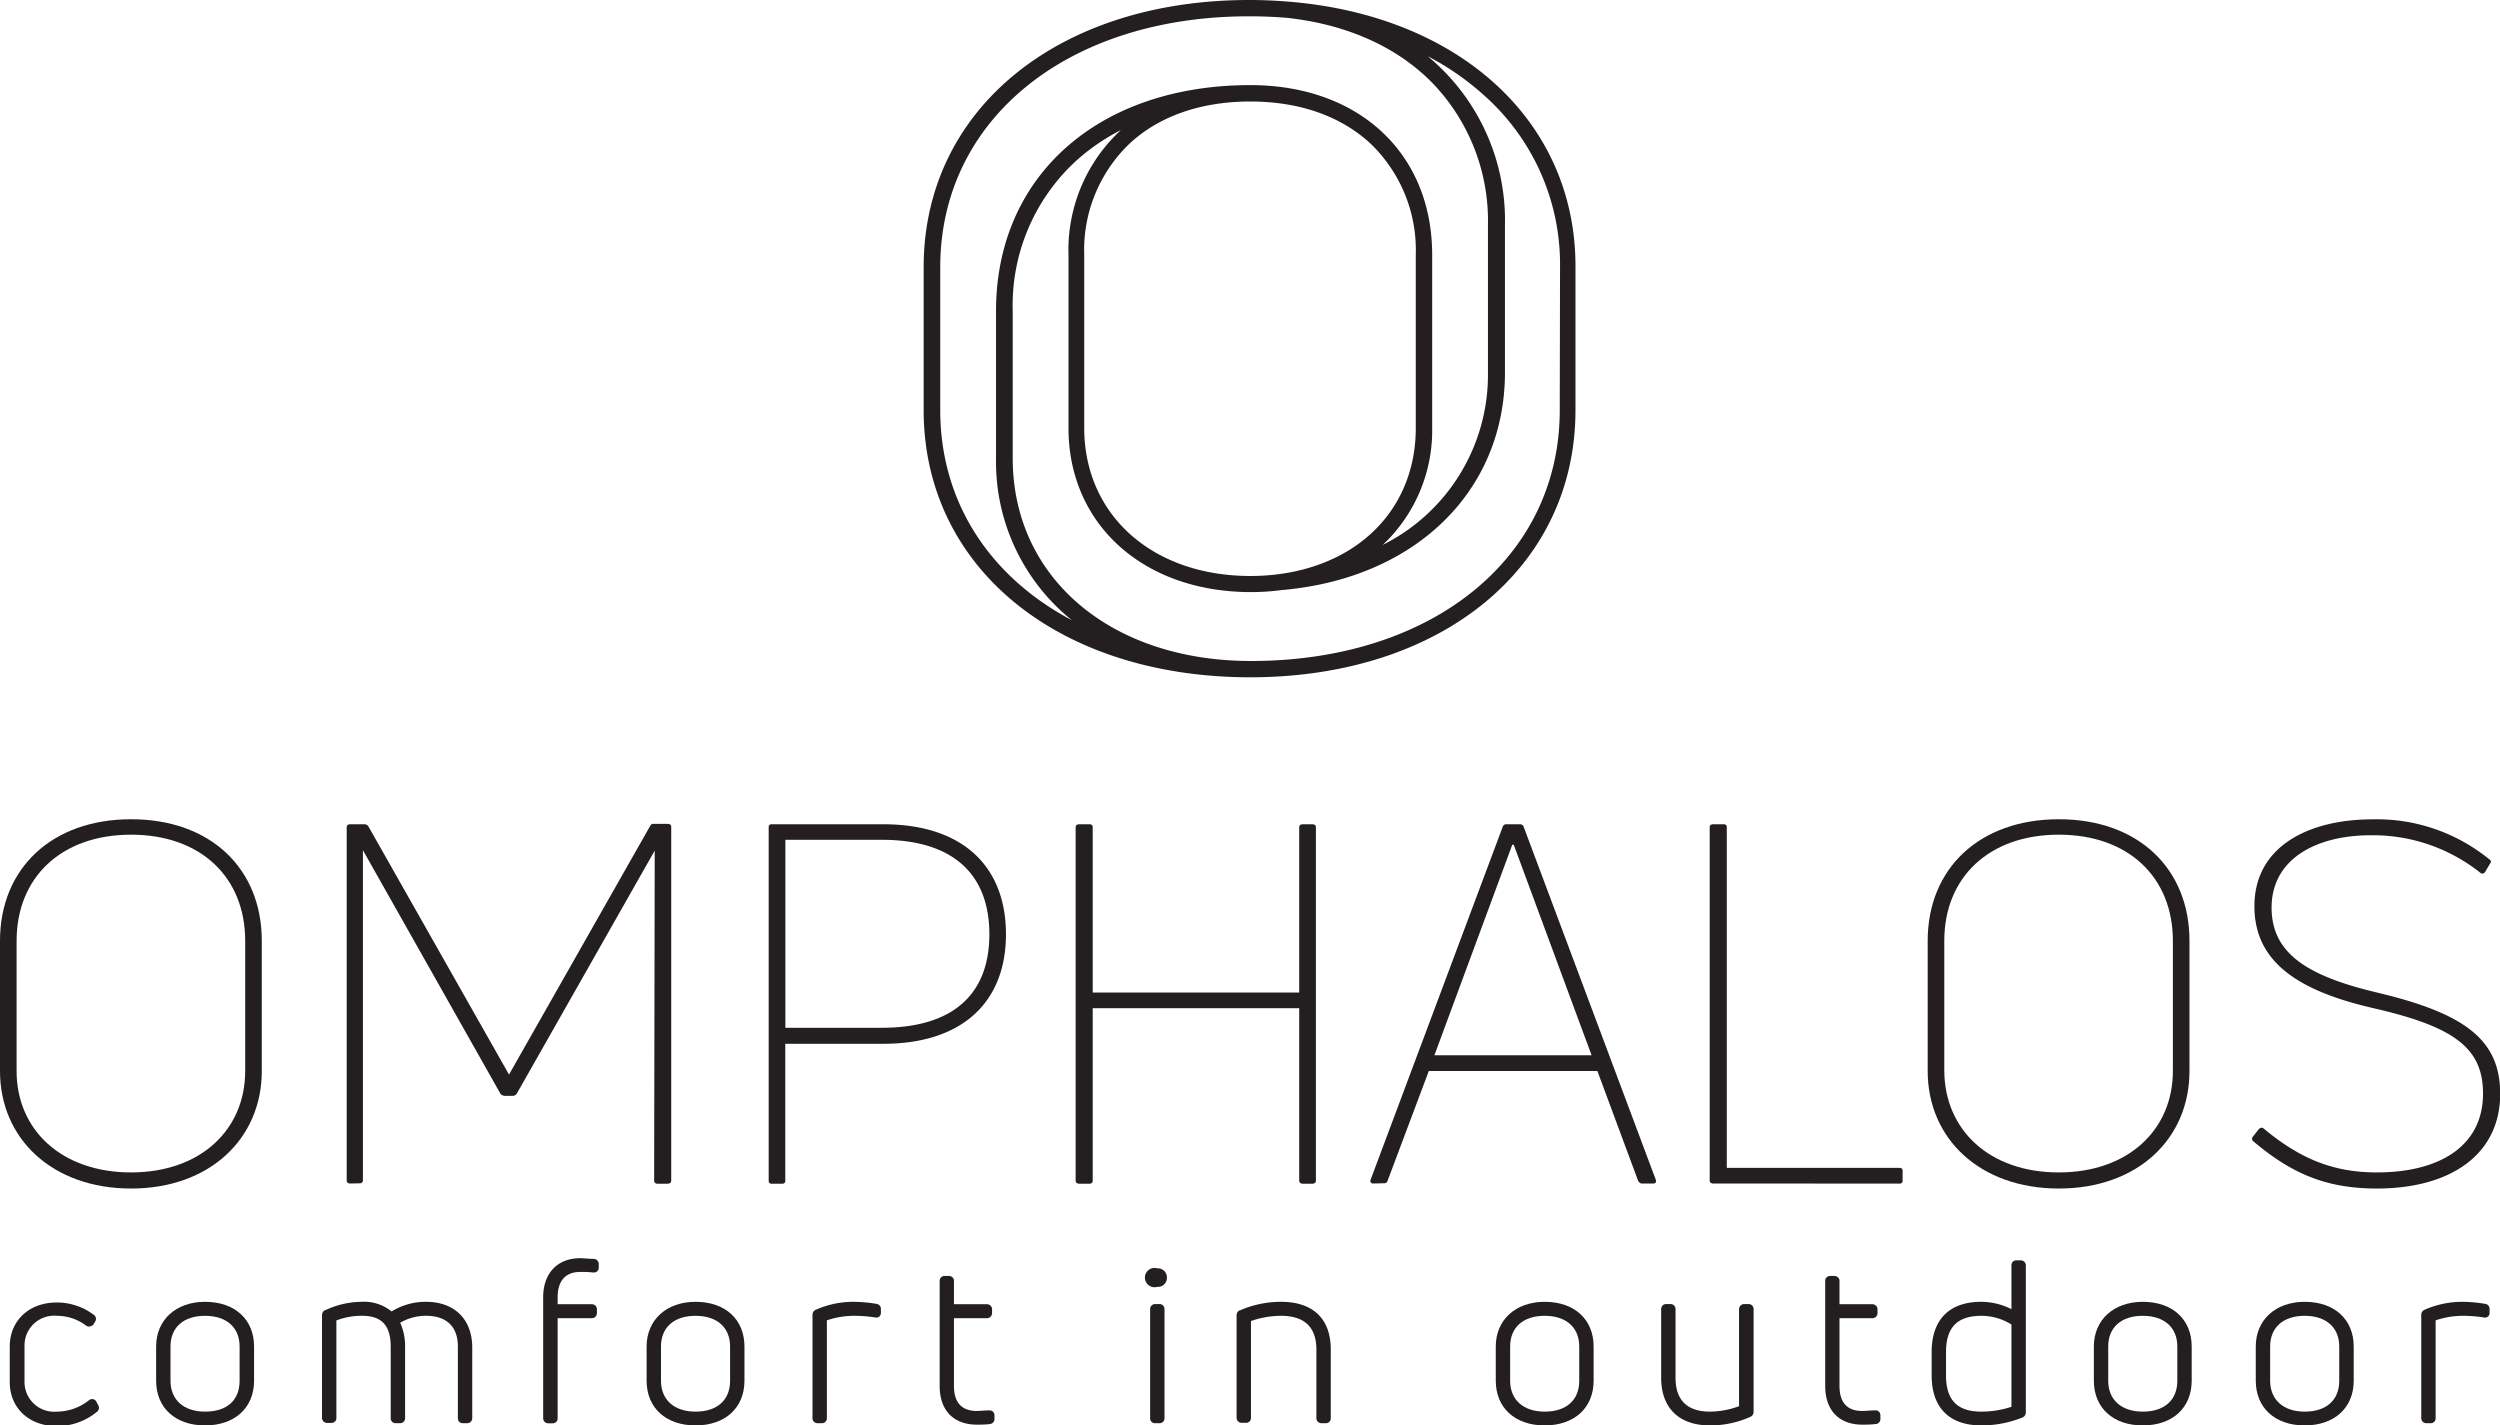 <svg id="Layer_1" data-name="Layer 1" xmlns="http://www.w3.org/2000/svg" viewBox="0 0 259.08 147.71"><defs><style>.cls-1{fill:#231f20;}</style></defs><path class="cls-1" d="M182.05,469.81c-8.17,0-13.59-5.16-13.59-12.18V444.14c0-7.5,5.37-12.6,13.59-12.6s13.54,5.1,13.54,12.6v13.49C195.59,464.65,190.18,469.81,182.05,469.81Zm0-1.67c7.19,0,11.82-4.42,11.82-10.51V444.14c0-6.56-4.58-11-11.82-11s-11.87,4.43-11.87,11v13.49C170.18,463.72,174.82,468.14,182.05,468.14Z" transform="translate(-168.46 -346.64)"/><path class="cls-1" d="M260,432.06c8.18,0,12.71,4.32,12.71,11.4s-4.58,11.35-12.71,11.35H249.84V469a.28.28,0,0,1-.31.31h-1.1a.28.28,0,0,1-.31-.31V432.37a.28.28,0,0,1,.31-.31Zm-.15,21.09c7.34,0,11.14-3.44,11.14-9.69s-3.8-9.79-11.14-9.79h-10v19.48Z" transform="translate(-168.46 -346.64)"/><path class="cls-1" d="M303.1,432.37c0-.21.16-.31.37-.31h1c.21,0,.36.1.36.31V469c0,.2-.15.31-.36.31h-1c-.21,0-.37-.11-.37-.31V451.12H281.7V469a.3.3,0,0,1-.31.31H280.3c-.21,0-.37-.11-.37-.31V432.37c0-.21.16-.31.37-.31h1.09a.29.29,0,0,1,.31.31V449.5h21.4Z" transform="translate(-168.46 -346.64)"/><path class="cls-1" d="M310.75,469.29a.27.27,0,0,1-.26-.37l13.7-36.6a.38.38,0,0,1,.31-.26H326a.38.38,0,0,1,.36.26l13.7,36.6c.05.21,0,.37-.26.37h-1.2c-.16,0-.26-.11-.37-.26L334,457.63H316.53L312.26,469a.33.33,0,0,1-.31.26ZM317.11,456H333.4l-8.07-21.82h-.15Z" transform="translate(-168.46 -346.64)"/><path class="cls-1" d="M346,469.29c-.21,0-.36-.11-.36-.31V432.37c0-.21.15-.31.36-.31h1.1a.28.28,0,0,1,.31.31v35.3h17.91a.28.28,0,0,1,.31.32v1a.28.28,0,0,1-.31.31Z" transform="translate(-168.46 -346.64)"/><path class="cls-1" d="M381.82,469.81c-8.17,0-13.59-5.16-13.59-12.18V444.14c0-7.5,5.37-12.6,13.59-12.6s13.54,5.1,13.54,12.6v13.49C395.36,464.65,390,469.81,381.82,469.81Zm0-1.67c7.19,0,11.82-4.42,11.82-10.51V444.14c0-6.56-4.58-11-11.82-11s-11.87,4.43-11.87,11v13.49C370,463.72,374.59,468.14,381.82,468.14Z" transform="translate(-168.46 -346.64)"/><path class="cls-1" d="M414.78,469.81c-5.21,0-8.8-1.51-12.81-4.9a.32.32,0,0,1-.05-.46l.62-.79c.16-.15.32-.2.47-.1,3.75,3.13,7.19,4.58,11.77,4.58,6.46,0,11-2.7,11-8.17,0-4.74-3-6.93-11.35-8.85-8-1.83-12.34-4.9-12.34-10.57,0-6.2,5.62-9,12.23-9a18.43,18.43,0,0,1,12.13,4.16.25.25,0,0,1,.06.42L426,437c-.16.21-.32.21-.47.11a17.87,17.87,0,0,0-11.41-3.91c-5.46,0-10.25,2.35-10.25,7.5,0,4.74,3.69,7.08,10.93,8.8,9.22,2.19,12.76,4.95,12.76,10.52C427.54,466.32,422.38,469.81,414.78,469.81Z" transform="translate(-168.46 -346.64)"/><path class="cls-1" d="M204.75,469.29c-.21,0-.36-.11-.36-.31V432.37c0-.21.15-.31.36-.31h1.46a.49.49,0,0,1,.42.21L221.21,458l14.63-25.77a.34.34,0,0,1,.36-.21h1.46c.21,0,.36.1.36.31V469c0,.2-.15.31-.36.31h-1.09a.31.31,0,0,1-.32-.31l.06-34.21v0L222,460a.55.55,0,0,1-.42.21h-.83a.68.68,0,0,1-.42-.21l-14.26-25.25v0l0,34.21a.3.3,0,0,1-.31.31Z" transform="translate(-168.46 -346.64)"/><path class="cls-1" d="M302,346.81c-1.34-.11-2.72-.17-4.09-.17-19.86,0-33.73,11.39-33.73,27.69v14.81c0,16.29,13.9,27.67,33.82,27.69h0c19.86,0,33.73-11.39,33.73-27.69V374.33C331.79,359.32,319.83,348.26,302,346.81ZM265.9,389.14V374.33c0-15.3,13.18-26,32-26,1.32,0,2.65.05,3.94.16,6.25.68,11.5,3.05,15.17,6.86A20.6,20.6,0,0,1,322.66,370v15.28a19.7,19.7,0,0,1-10.93,17.84c.3-.27.58-.55.86-.85a16.3,16.3,0,0,0,4.29-11.3V373.06c0-10.52-7.57-17.59-18.83-17.6h0c-15.77,0-26.37,9.42-26.37,23.41v15.29a21.05,21.05,0,0,0,7.87,16.76C271.05,406.43,265.9,398.68,265.9,389.14Zm35.09,17a22.26,22.26,0,0,1-2.95.19c-10.14,0-17.22-6.31-17.22-15.35V373.06a15.26,15.26,0,0,1,4.66-11.5c3-2.82,7.26-4.34,12.26-4.4h.3c5.09,0,9.41,1.52,12.49,4.4a15.31,15.31,0,0,1,4.65,11.5V391C315.18,399.08,309.61,405,301,406.14Zm29.11-17c0,15.3-13.18,26-32,26h0c-14.53,0-24.69-8.63-24.69-21V378.87a20.32,20.32,0,0,1,6.7-15.68,21.48,21.48,0,0,1,4.51-3.07,16.91,16.91,0,0,0-5.43,12.94V391c0,10,7.78,17,18.92,17a23.88,23.88,0,0,0,3.17-.21h0c13.75-1.18,23-10.11,23.14-22.27h0V370a22.06,22.06,0,0,0-8-17.53,28.22,28.22,0,0,1,6.08,4.27,23.41,23.41,0,0,1,7.63,17.58Z" transform="translate(-168.46 -346.64)"/><path class="cls-1" d="M178.42,491.85a.5.5,0,0,0-.41-.22.53.53,0,0,0-.33.12,5.4,5.4,0,0,1-3.33,1.18A3.08,3.08,0,0,1,171,489.8v-3.69a3.08,3.08,0,0,1,3.36-3.11,5,5,0,0,1,3,1,.5.5,0,0,0,.32.11A.53.53,0,0,0,178,484l.07,0,.24-.38a.51.51,0,0,0-.14-.73,6.36,6.36,0,0,0-3.83-1.27c-2.87,0-4.87,1.88-4.87,4.56v3.69c0,2.68,2,4.56,4.87,4.56a6.47,6.47,0,0,0,4.14-1.46.53.53,0,0,0,.22-.31.54.54,0,0,0-.09-.45Z" transform="translate(-168.46 -346.64)"/><path class="cls-1" d="M189.71,481.55c-3,0-5.07,1.86-5.07,4.63v3.55c0,2.81,2,4.63,5.07,4.63s5.08-1.82,5.08-4.63v-3.55C194.79,483.37,192.79,481.55,189.71,481.55Zm0,11.38c-2.21,0-3.58-1.22-3.58-3.2v-3.55c0-2,1.37-3.18,3.58-3.18s3.58,1.19,3.58,3.18v3.55C193.29,491.74,192,492.93,189.71,492.93Z" transform="translate(-168.46 -346.64)"/><path class="cls-1" d="M212.6,481.55a6.67,6.67,0,0,0-3.56,1,4.49,4.49,0,0,0-3.11-1,8.92,8.92,0,0,0-3.76.87l-.06,0a.63.63,0,0,0-.28.5v10.66a.52.52,0,0,0,.52.52h.45a.5.5,0,0,0,.52-.52v-10.1A7.23,7.23,0,0,1,206,483c2,0,2.95,1,2.95,3.18v7.43a.5.5,0,0,0,.52.52h.45a.52.52,0,0,0,.52-.52v-7.43a5.71,5.71,0,0,0-.51-2.46,5.26,5.26,0,0,1,2.69-.72c2.12,0,3.29,1.13,3.29,3.18v7.43a.5.5,0,0,0,.52.52h.43a.52.52,0,0,0,.54-.52V486.2C217.36,483.33,215.54,481.55,212.6,481.55Z" transform="translate(-168.46 -346.64)"/><path class="cls-1" d="M230,477.1h0c-.45,0-1.07-.07-1.41-.07-2.37,0-3.84,1.56-3.84,4.06v12.53a.52.52,0,0,0,.52.52h.46a.5.5,0,0,0,.52-.52V483.25h3.55a.53.53,0,0,0,.52-.54v-.39a.52.52,0,0,0-.52-.52h-3.55v-.72c0-1.2.41-2.63,2.38-2.63.26,0,.8,0,1.23.06H230a.49.49,0,0,0,.51-.5v-.38A.54.54,0,0,0,230,477.1Z" transform="translate(-168.46 -346.64)"/><path class="cls-1" d="M240.54,481.55c-3,0-5.07,1.86-5.07,4.63v3.55c0,2.81,2,4.63,5.07,4.63s5.07-1.82,5.07-4.63v-3.55C245.61,483.37,243.62,481.55,240.54,481.55Zm0,11.38c-2.21,0-3.58-1.22-3.58-3.2v-3.55c0-2,1.37-3.18,3.58-3.18s3.58,1.19,3.58,3.18v3.55C244.12,491.74,242.78,492.93,240.54,492.93Z" transform="translate(-168.46 -346.64)"/><path class="cls-1" d="M259.28,481.76a15.3,15.3,0,0,0-2.34-.21,9.61,9.61,0,0,0-3.93.82.57.57,0,0,0-.35.52v10.72a.52.52,0,0,0,.52.52h.45a.5.5,0,0,0,.52-.52V483.47A8.81,8.81,0,0,1,257,483a14.26,14.26,0,0,1,2.15.17.48.48,0,0,0,.6-.49v-.38A.52.52,0,0,0,259.28,481.76Z" transform="translate(-168.46 -346.64)"/><path class="cls-1" d="M271,492.8h0c-.45,0-1,.06-1.31.06-2,0-2.37-1.42-2.37-2.61v-7h3.43a.53.53,0,0,0,.52-.54v-.39a.53.53,0,0,0-.52-.52h-3.43v-2.5a.52.52,0,0,0-.53-.43h-.43a.5.5,0,0,0-.52.52v10.89c0,2.52,1.44,4,3.86,4,.3,0,.93,0,1.39-.07h0a.52.52,0,0,0,.43-.53v-.38A.5.5,0,0,0,271,492.8Z" transform="translate(-168.46 -346.64)"/><path class="cls-1" d="M288.62,481.78h-.45a.52.52,0,0,0-.52.54v11.29a.5.5,0,0,0,.52.52h.45a.5.5,0,0,0,.52-.52V482.32A.52.52,0,0,0,288.62,481.78Z" transform="translate(-168.46 -346.64)"/><path class="cls-1" d="M288.39,478.08a1,1,0,1,0,0,1.92.93.93,0,0,0,1-.94A.94.94,0,0,0,288.39,478.08Z" transform="translate(-168.46 -346.64)"/><path class="cls-1" d="M301.21,481.55a10.63,10.63,0,0,0-4.26.89l-.05,0a.59.59,0,0,0-.29.5v10.63a.52.52,0,0,0,.52.52h.45a.5.5,0,0,0,.52-.52V483.54a9.56,9.56,0,0,1,3.11-.54c2.44,0,3.67,1.18,3.67,3.51v7.1a.52.52,0,0,0,.55.52h.42a.5.5,0,0,0,.52-.52v-7.12C306.37,483.31,304.54,481.55,301.21,481.55Z" transform="translate(-168.46 -346.64)"/><path class="cls-1" d="M328.54,481.55c-3,0-5.07,1.86-5.07,4.63v3.55c0,2.81,2,4.63,5.07,4.63s5.07-1.82,5.07-4.63v-3.55C333.61,483.37,331.62,481.55,328.54,481.55Zm0,11.38c-2.21,0-3.58-1.22-3.58-3.2v-3.55c0-2,1.37-3.18,3.58-3.18s3.58,1.19,3.58,3.18v3.55C332.12,491.74,330.78,492.93,328.54,492.93Z" transform="translate(-168.46 -346.64)"/><path class="cls-1" d="M349.65,481.78h-.43a.54.54,0,0,0-.54.54v10.05a9,9,0,0,1-3,.56c-2.37,0-3.58-1.18-3.58-3.51v-7.1a.52.52,0,0,0-.52-.54h-.45a.52.52,0,0,0-.52.54v7.1c0,3.14,1.85,4.94,5.07,4.94a10.12,10.12,0,0,0,4.15-.88.56.56,0,0,0,.36-.54V482.32A.52.52,0,0,0,349.65,481.78Z" transform="translate(-168.46 -346.64)"/><path class="cls-1" d="M362.76,492.8h0c-.44,0-1,.06-1.31.06-2,0-2.36-1.42-2.36-2.61v-7h3.42a.53.53,0,0,0,.52-.54v-.39a.53.53,0,0,0-.52-.52h-3.42v-2.5a.54.54,0,0,0-.54-.43h-.42a.5.5,0,0,0-.52.52v10.89c0,2.52,1.44,4,3.85,4,.3,0,.93,0,1.39-.07h.06a.52.52,0,0,0,.42-.53v-.38A.5.5,0,0,0,362.76,492.8Z" transform="translate(-168.46 -346.64)"/><path class="cls-1" d="M377.86,477.25h-.43a.5.5,0,0,0-.52.52v4.54a7,7,0,0,0-3.13-.76c-3.32,0-5.14,1.85-5.14,5.21v2.41c0,3.35,1.83,5.19,5.16,5.19a11.4,11.4,0,0,0,4.22-.81.56.56,0,0,0,.38-.53V477.77A.52.52,0,0,0,377.86,477.25Zm-4.06,15.68c-2.5,0-3.67-1.19-3.67-3.76v-2.41c0-2.56,1.17-3.76,3.67-3.76a5.92,5.92,0,0,1,3.11.9v8.53A10,10,0,0,1,373.8,492.93Z" transform="translate(-168.46 -346.64)"/><path class="cls-1" d="M390.52,481.55c-3,0-5.07,1.86-5.07,4.63v3.55c0,2.81,2,4.63,5.07,4.63s5.07-1.82,5.07-4.63v-3.55C395.59,483.37,393.6,481.55,390.52,481.55Zm0,11.38c-2.21,0-3.58-1.22-3.58-3.2v-3.55c0-2,1.37-3.18,3.58-3.18s3.58,1.19,3.58,3.18v3.55C394.1,491.74,392.76,492.93,390.52,492.93Z" transform="translate(-168.46 -346.64)"/><path class="cls-1" d="M407.3,481.55c-3,0-5.07,1.86-5.07,4.63v3.55c0,2.81,2,4.63,5.07,4.63s5.08-1.82,5.08-4.63v-3.55C412.38,483.37,410.38,481.55,407.3,481.55Zm0,11.38c-2.2,0-3.58-1.22-3.58-3.2v-3.55c0-2,1.38-3.18,3.58-3.18s3.58,1.19,3.58,3.18v3.55C410.88,491.74,409.54,492.93,407.3,492.93Z" transform="translate(-168.46 -346.64)"/><path class="cls-1" d="M426,481.76a15.19,15.19,0,0,0-2.34-.21,9.68,9.68,0,0,0-3.93.82.57.57,0,0,0-.35.52v10.72a.52.52,0,0,0,.52.52h.45a.5.5,0,0,0,.52-.52V483.47a8.86,8.86,0,0,1,2.84-.47,14.39,14.39,0,0,1,2.16.17.47.47,0,0,0,.59-.49v-.38A.52.52,0,0,0,426,481.76Z" transform="translate(-168.46 -346.64)"/></svg>